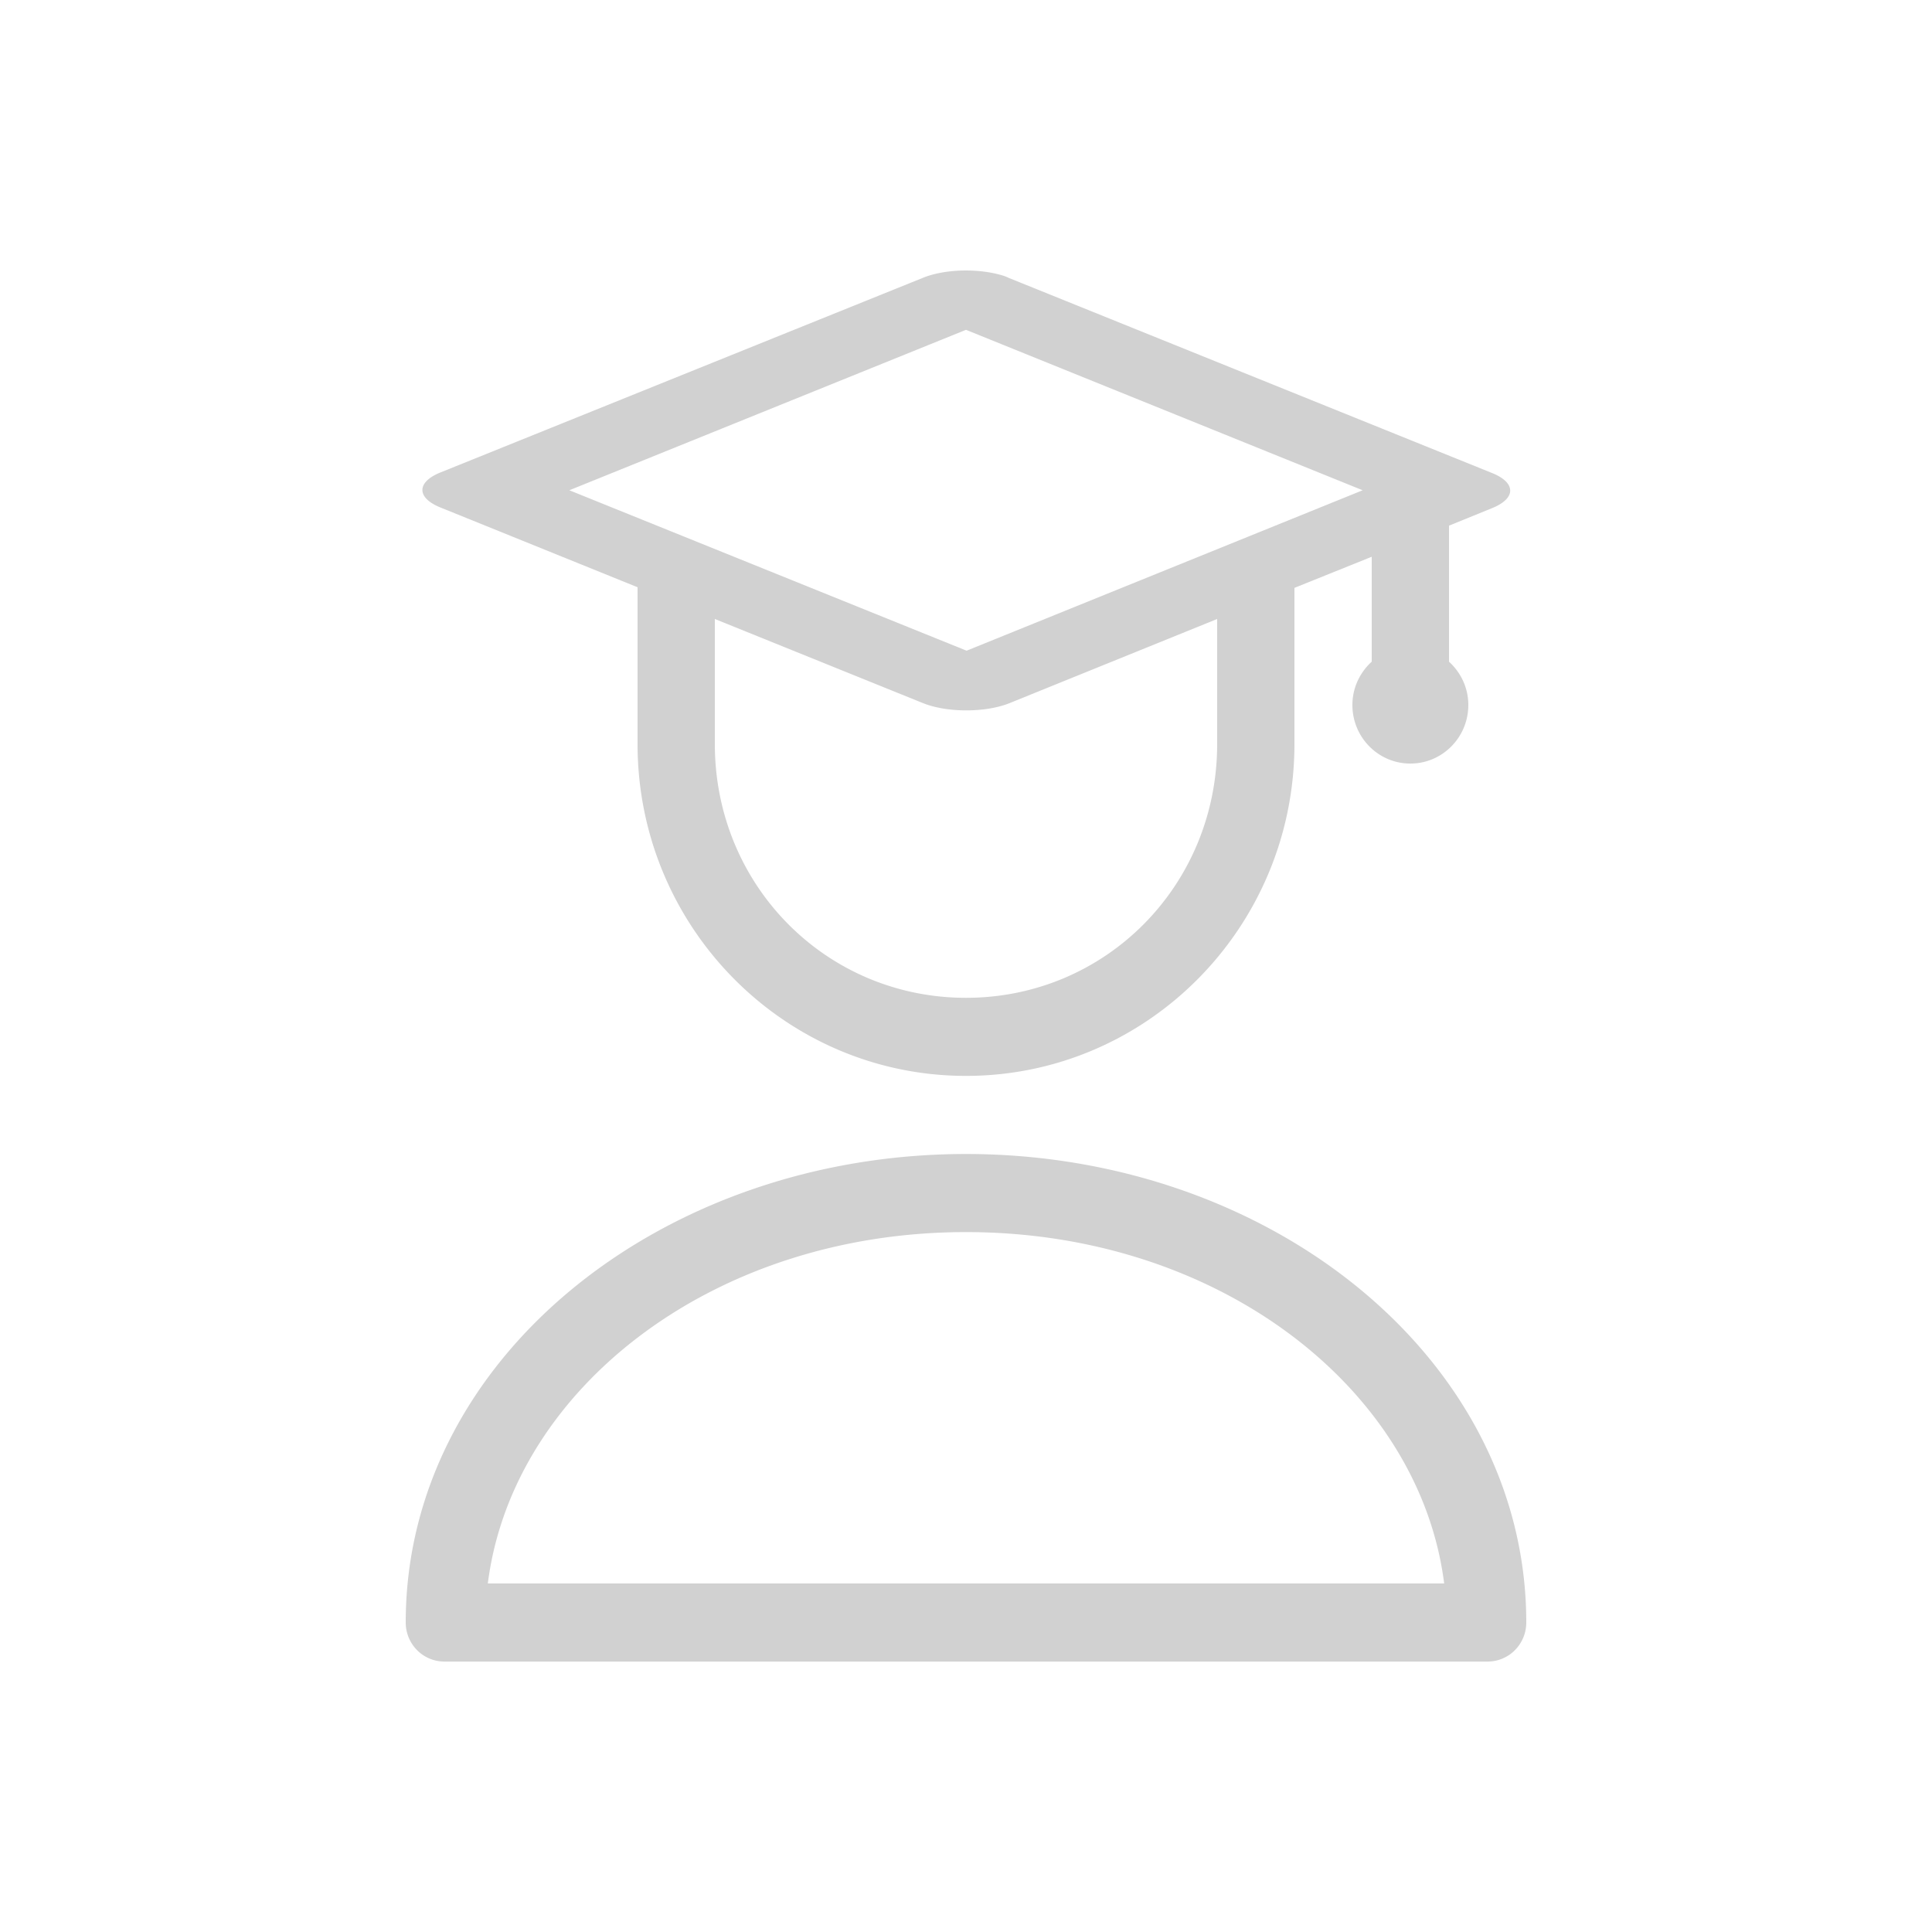 <svg xmlns:dc="http://purl.org/dc/elements/1.1/" xmlns:cc="http://creativecommons.org/ns#" xmlns:rdf="http://www.w3.org/1999/02/22-rdf-syntax-ns#" xmlns:svg="http://www.w3.org/2000/svg" xmlns="http://www.w3.org/2000/svg" xmlns:sodipodi="http://sodipodi.sourceforge.net/DTD/sodipodi-0.dtd" xmlns:inkscape="http://www.inkscape.org/namespaces/inkscape" version="1.1" x="0px" y="0px" viewBox="0 0 100 100" aria-hidden="true" width="100px" height="100px" style="fill:url(#CerosGradient_iddf9e06e27);"><defs><linearGradient class="cerosgradient" data-cerosgradient="true" id="CerosGradient_iddf9e06e27" gradientUnits="userSpaceOnUse" x1="50%" y1="100%" x2="50%" y2="0%"><stop offset="0%" stop-color="#D1D1D1"/><stop offset="100%" stop-color="#D1D1D1"/></linearGradient><linearGradient/></defs><g transform="translate(0,-952.362)"><path style="text-indent:0;text-transform:none;direction:ltr;block-progression:tb;baseline-shift:baseline;color:#000000;enable-background:accumulate;fill:url(#CerosGradient_iddf9e06e27);" d="m 49.625,966.371 a 3.163,1.278 0 0 0 -1.875,0.379 l -24.969,10.073 a 3.163,1.278 0 0 0 0,1.8 L 33,982.758 a 2,2.021 0 0 0 0,0.032 l 0,8.083 c 0,9.481 7.617,17.177 17,17.177 9.383,0 17,-7.696 17,-17.177 l 0,-8.083 4,-1.61 0,5.431 c -0.609,0.555 -1,1.348 -1,2.242 0,1.674 1.343,3.031 3,3.031 1.657,0 3,-1.357 3,-3.031 0,-0.894 -0.391,-1.687 -1,-2.242 l 0,-7.041 2.25,-0.916 a 3.163,1.278 0 0 0 0,-1.8 L 52.219,966.749 A 3.163,1.278 0 0 0 52,966.655 3.163,1.278 0 0 0 49.625,966.371 z m 0.375,3.063 20.531,8.304 -20.5,8.304 -20.562,-8.304 L 50,969.433 z m -13,14.967 10.781,4.357 a 3.163,1.278 0 0 0 4.469,0 l 10.75,-4.357 0,6.473 c 0,7.312 -5.763,13.135 -13,13.135 -7.237,0 -13,-5.823 -13,-13.135 l 0,-6.473 z m 13,27.692 c -15.792,0 -29,10.633 -29,24.25 a 2,2.021 0 0 0 2,2.021 l 54,0 a 2,2.021 0 0 0 2,-2.021 c 0,-13.617 -13.208,-24.25 -29,-24.25 z m 0,4.042 c 13.147,0 23.485,8.165 24.75,18.187 l -49.5,0 c 1.265,-10.023 11.603,-18.187 24.75,-18.187 z" fill="#000000" fill-opacity="1" stroke="none" marker="none" visibility="visible" display="inline" overflow="visible"/></g></svg>